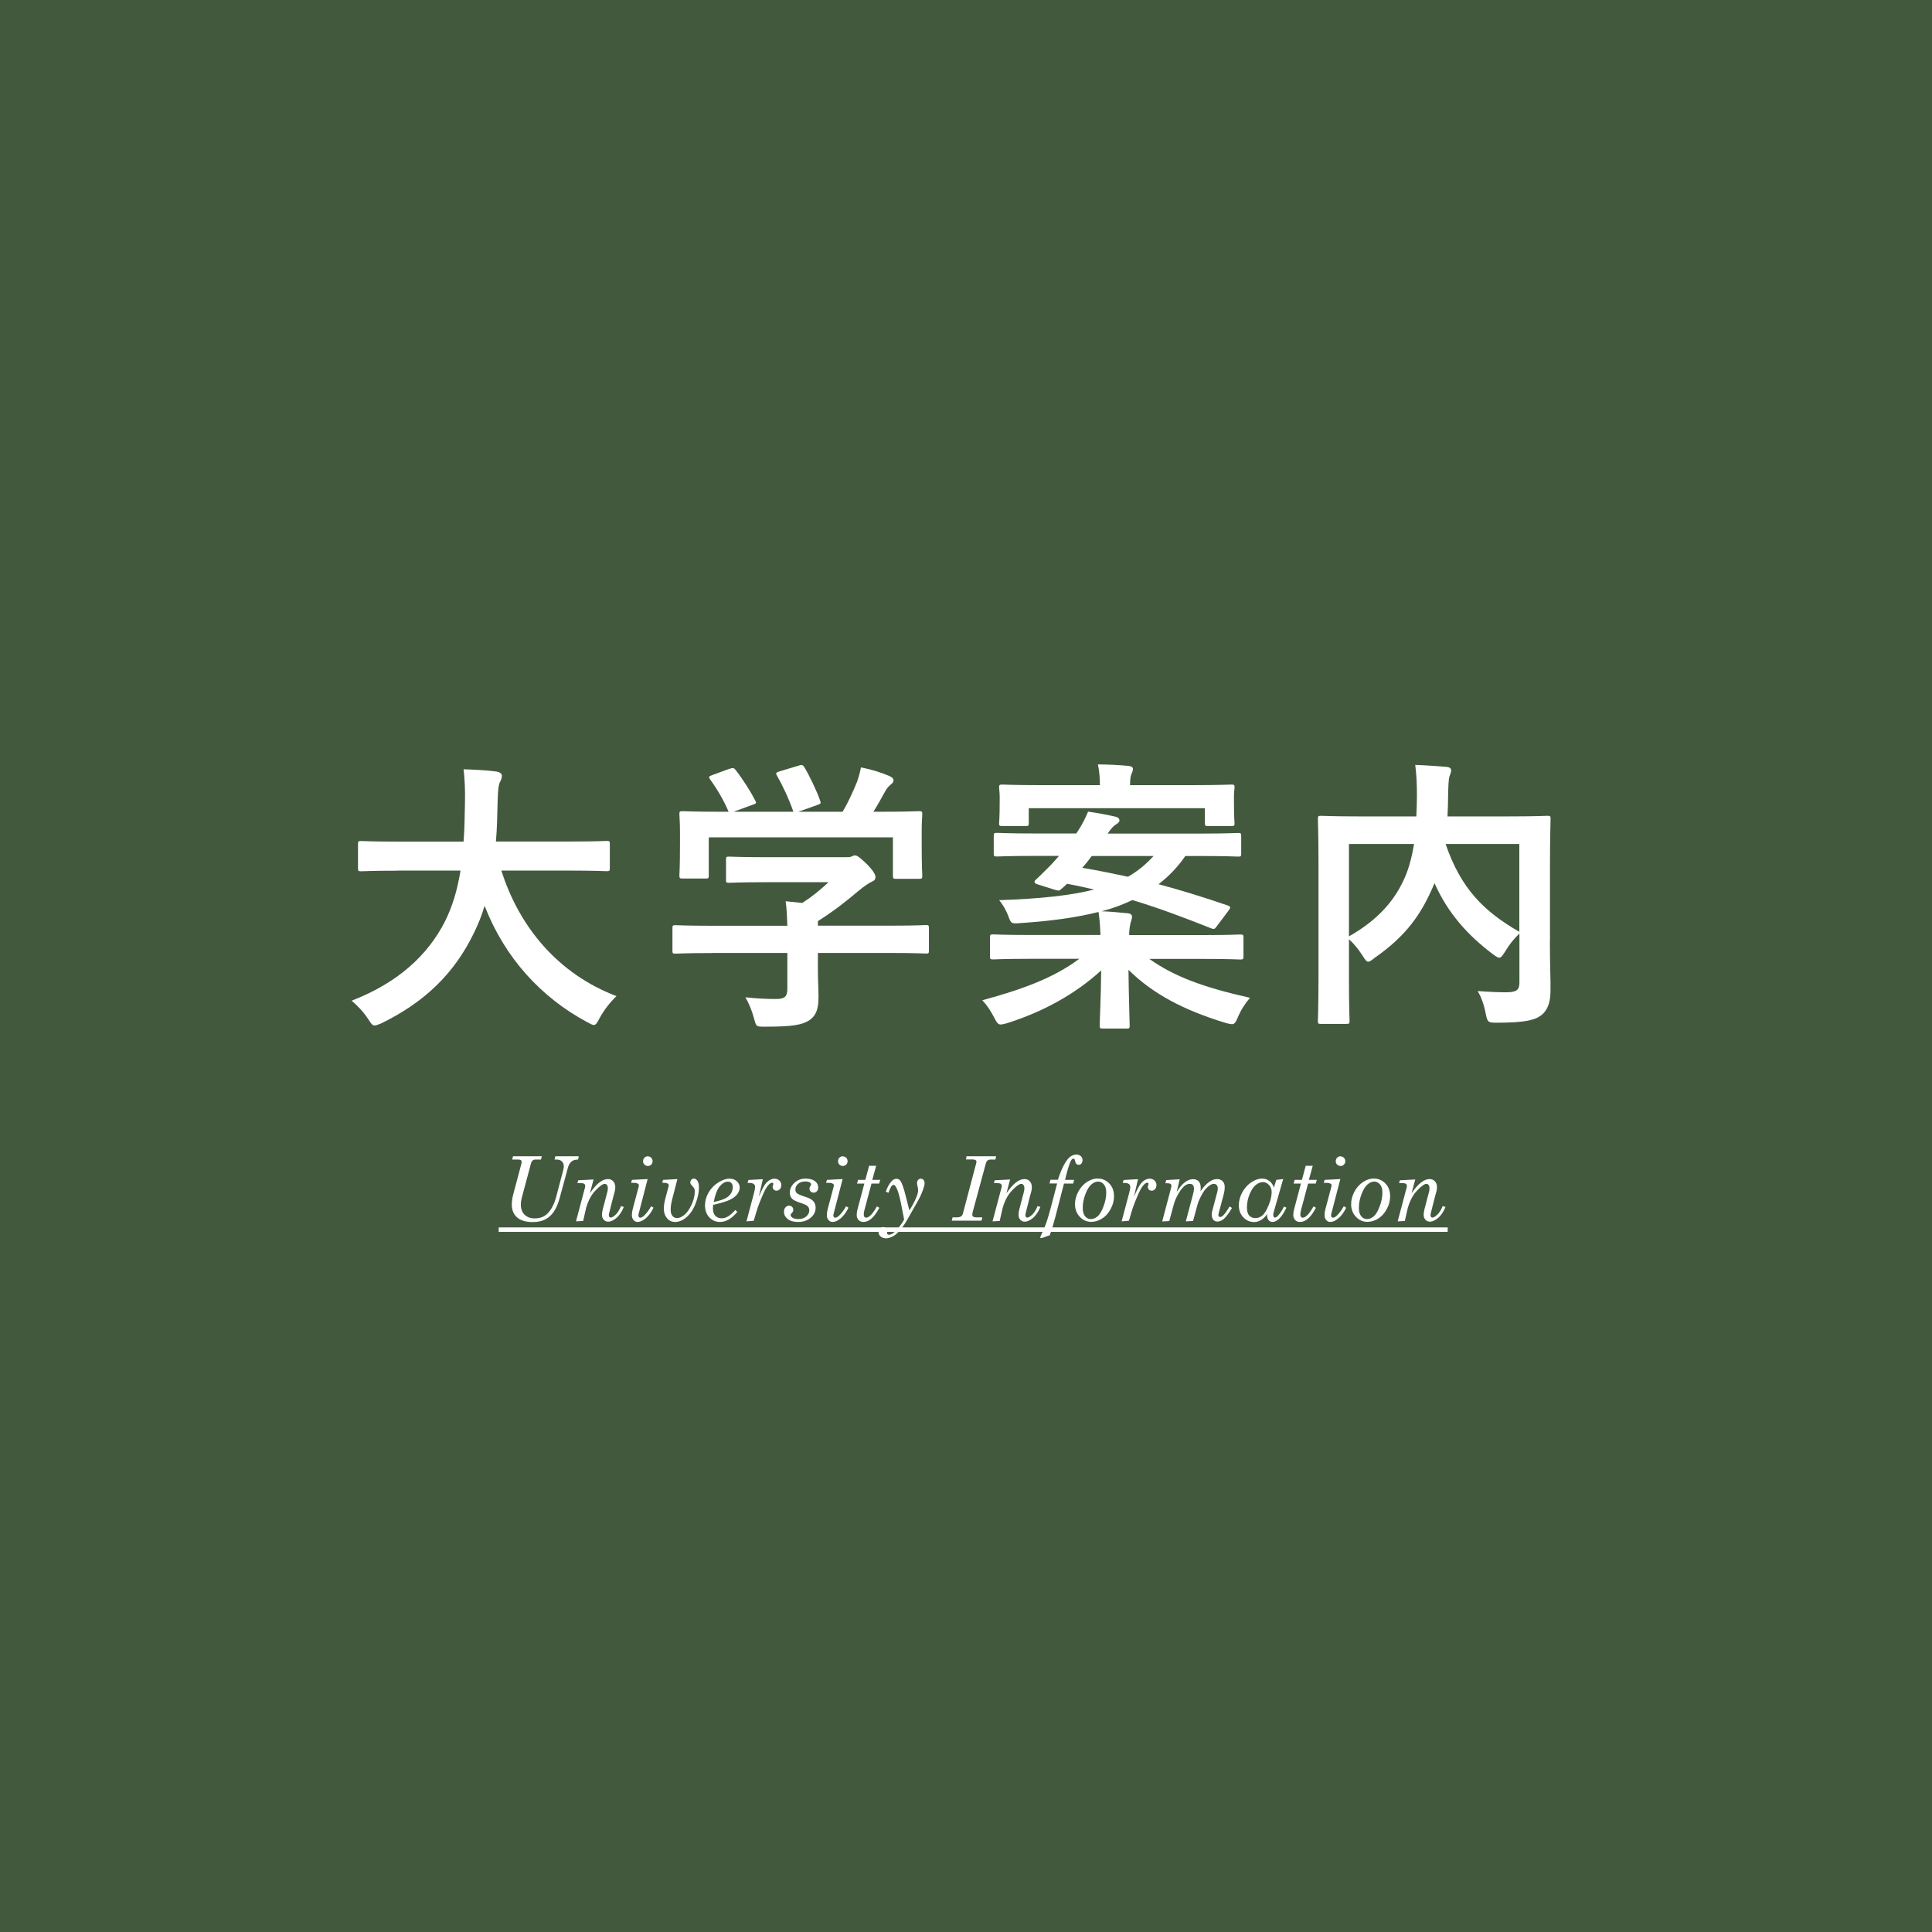 <?xml version="1.0" encoding="UTF-8"?><svg id="_レイヤー_2" xmlns="http://www.w3.org/2000/svg" viewBox="0 0 194.71 194.71"><defs><style>.cls-1{fill:#fff;}.cls-2{fill:#42593e;}</style></defs><g id="_レイヤー_1-2"><g><rect class="cls-2" width="194.71" height="194.71"/><g><path class="cls-1" d="m40.08,87.75c-2.61,0-3.51.06-3.68.06-.29,0-.32-.03-.32-.35v-2.38c0-.29.03-.32.32-.32.17,0,1.07.06,3.68.06h6.64c.09-1.19.12-2.5.14-3.92.03-1.39-.03-2.44-.14-3.37.9.03,2.38.09,3.34.23.29.06.52.2.52.41,0,.23-.06.38-.17.61-.15.26-.23.75-.26,2.03-.03,1.42-.06,2.76-.17,4h7.48c2.61,0,3.51-.06,3.68-.06.29,0,.32.03.32.32v2.38c0,.32-.03.35-.32.35-.17,0-1.07-.06-3.68-.06h-6.93c1.8,5.69,5.71,10.41,11.6,12.65-.61.58-1.25,1.39-1.68,2.18-.26.49-.38.73-.61.73-.14,0-.35-.12-.67-.29-4.61-2.47-8.3-6.47-10.33-11.72-.29.99-.67,1.91-1.1,2.78-2,4.12-5.02,6.96-9.28,9.05-.35.14-.55.23-.7.23-.23,0-.35-.17-.67-.67-.46-.7-1.01-1.28-1.65-1.83,4.67-1.8,7.69-4.61,9.4-7.98.73-1.45,1.25-3.13,1.57-5.13h-6.32Z"/><path class="cls-1" d="m71.72,96.05c-2.58,0-3.45.06-3.63.06-.29,0-.32-.03-.32-.32v-2.23c0-.29.03-.32.32-.32.17,0,1.04.06,3.63.06h7.63c-.03-.93-.06-1.68-.17-2.47l1.68.17c.99-.64,1.77-1.28,2.64-2.09h-6.27c-2.67,0-3.6.06-3.74.06-.29,0-.32-.03-.32-.29v-2.03c0-.29.03-.32.32-.32.15,0,1.07.06,3.74.06h7.86c.41,0,.58,0,.7-.06.15-.06.23-.12.38-.12.23,0,.52.23,1.25.93.58.61.81.99.81,1.25,0,.23-.12.38-.35.46-.29.14-.7.38-1.39.96-1.19,1.01-2.49,2.03-4.06,3.02v.46h7.25c2.58,0,3.45-.06,3.62-.06.29,0,.32.03.32.32v2.23c0,.29-.03.32-.32.32-.17,0-1.04-.06-3.62-.06h-7.25v1.89c0,.7.06,1.77.06,2.52,0,1.25-.23,1.89-.93,2.38-.75.46-1.65.64-4.44.64-.9,0-.9.03-1.13-.84-.2-.75-.52-1.54-.87-2.12,1.16.12,1.97.17,3.1.17.81,0,1.13-.2,1.13-1.01v-3.63h-7.63Zm1.8-18.56c.38-.15.46-.09.64.14.73.93,1.51,2.18,1.94,3.02.15.29.15.32-.26.46l-1.91.7h6.03c-.44-1.28-1.13-2.73-1.65-3.63-.17-.29-.09-.32.26-.44l1.92-.58c.35-.12.43-.06.58.17.49.81,1.22,2.32,1.59,3.37.09.26.09.29-.32.44l-1.89.67h4.47c.55-.93.96-1.83,1.42-2.93.14-.38.29-.84.43-1.54,1.04.2,2.06.52,2.87.87.26.12.41.26.41.43s-.12.32-.29.44c-.17.12-.41.41-.55.67-.41.75-.75,1.36-1.19,2.06h.75c2.7,0,3.65-.06,3.83-.06.32,0,.35.03.35.32,0,.17-.06.73-.06,1.57v1.33c0,2.61.06,3.08.06,3.25,0,.32-.03.35-.35.35h-2.29c-.29,0-.32-.03-.32-.35v-3.83h-18.56v3.83c0,.29-.03.32-.32.32h-2.29c-.32,0-.35-.03-.35-.32,0-.2.06-.67.06-3.28v-1.07c0-1.07-.06-1.6-.06-1.8,0-.29.03-.32.35-.32.17,0,1.13.06,3.83.06h.78c-.49-1.19-1.28-2.47-1.86-3.25-.17-.26-.15-.32.2-.44l1.74-.64Z"/><path class="cls-1" d="m119.46,86.27c-.78,1.13-1.68,2.06-2.7,2.84,2.26.61,4.55,1.31,6.99,2.15.15.06.23.12.23.2,0,.06-.06.17-.17.32l-1.16,1.54c-.23.35-.32.35-.61.23-2.61-1.04-5.22-2.03-7.92-2.84-.96.46-1.97.84-3.1,1.13.93.03,1.74.12,2.64.2.29.03.43.17.43.32,0,.29-.14.52-.17.75-.06.29-.12.64-.12,1.13h7.51c2.58,0,3.48-.06,3.66-.06.32,0,.35.03.35.32v1.88c0,.29-.03.32-.35.32-.17,0-1.07-.06-3.66-.06h-5.48c2.5,1.77,5.45,2.87,10.15,3.92-.46.52-.9,1.19-1.22,1.94-.35.84-.41.81-1.28.58-4.18-1.28-7.28-2.9-9.75-5.34.03,2.93.12,5.02.12,5.6,0,.29-.03.32-.32.32h-2.38c-.29,0-.32-.03-.32-.32,0-.58.12-2.55.15-5.54-2.64,2.41-5.89,4.18-9.46,5.31-.32.09-.52.14-.67.14-.26,0-.38-.17-.64-.67-.35-.67-.73-1.28-1.22-1.77,4.18-1.13,7.31-2.32,9.78-4.18h-4.99c-2.58,0-3.48.06-3.66.06-.32,0-.35-.03-.35-.32v-1.88c0-.29.03-.32.35-.32.17,0,1.07.06,3.66.06h7.13c-.03-.67-.06-1.39-.2-2.32-2.29.58-4.93.93-8.01,1.13-.72.06-.81.03-1.04-.61-.29-.78-.61-1.28-.96-1.71,4.26-.14,7.28-.49,9.57-1.07-.87-.2-1.8-.41-2.73-.58-.2.2-.41.38-.58.52-.2.2-.26.2-.73.06l-1.65-.52c-.41-.12-.38-.32-.17-.49.49-.44,1.04-1.02,1.54-1.51l.78-.87h-2.52c-2.64,0-3.54.06-3.71.06-.32,0-.35-.03-.35-.29v-1.77c0-.29.03-.32.35-.32.17,0,1.07.06,3.71.06h4.26l.15-.23c.41-.61.75-1.28,1.04-1.97,1.04.14,1.94.32,2.81.52.2.06.35.17.35.38,0,.14-.17.29-.38.41-.17.09-.46.38-.81.9h9.43c2.64,0,3.54-.06,3.71-.06.29,0,.32.03.32.32v1.77c0,.26-.03.29-.32.29-.17,0-1.07-.06-3.71-.06h-1.62Zm-15.78-3.31c0,.26-.03.29-.32.29h-2.32c-.32,0-.35-.03-.35-.29,0-.2.06-.41.06-2.21v-.46c0-.46-.06-.72-.06-.9,0-.29.03-.32.35-.32.17,0,1.16.06,3.92.06h5.89c0-.73-.06-1.42-.2-2.09,1.04,0,2.09.06,3.1.15.26.03.43.14.43.29,0,.2-.09.38-.17.58s-.12.55-.12,1.07h6.29c2.73,0,3.71-.06,3.92-.06.29,0,.32.03.32.32,0,.17-.06.44-.06.81v.55c0,1.8.06,2.03.06,2.21,0,.26-.03.29-.32.29h-2.35c-.29,0-.32-.03-.32-.29v-1.51h-17.75v1.51Zm6.35,3.31c-.32.44-.64.84-.96,1.19,1.57.26,3.1.58,4.61.9,1.02-.58,1.83-1.28,2.58-2.09h-6.24Z"/><path class="cls-1" d="m156.2,94.86c0,2.52.09,4.06.06,5.05,0,1.07-.29,1.92-.93,2.41-.64.49-1.65.75-4.5.75-.84,0-.93-.03-1.1-.93-.17-.9-.46-1.68-.81-2.26,1.22.09,2.5.14,3.05.12.9-.03,1.16-.26,1.16-.99v-4.93c-.58.55-1.07,1.19-1.45,1.83-.26.41-.41.61-.58.61-.15,0-.32-.12-.64-.35-2.55-1.92-4.55-4.15-5.89-7.17l-.09.23c-1.22,2.84-2.7,5.05-5.95,7.31-.32.26-.49.38-.64.38-.17,0-.29-.17-.55-.58-.41-.64-.87-1.22-1.39-1.68v4.03c0,2.7.06,4.03.06,4.21,0,.26-.03.29-.35.29h-2.52c-.29,0-.32-.03-.32-.29,0-.2.06-1.57.06-4.55v-11.23c0-2.99-.06-4.38-.06-4.58,0-.29.03-.32.32-.32.2,0,1.16.06,3.92.06h5.68c.03-.67.06-1.36.06-2.09,0-1.04-.03-2.03-.17-3.1,1.01.03,2.15.12,3.19.2.29.03.43.17.43.35,0,.2-.09.38-.17.61-.09.29-.12.93-.14,2.12,0,.64-.03,1.28-.06,1.91h6.18c2.73,0,3.71-.06,3.89-.06.29,0,.32.03.32.32,0,.17-.06,1.74-.06,4.76v7.57Zm-20.25-.49c3.07-1.74,4.7-3.77,5.66-6,.41-.96.7-2.09.9-3.31h-6.56v9.31Zm17.17-9.31h-7.43c1.54,4.47,3.8,6.76,7.43,8.85v-8.85Z"/></g><g><path class="cls-1" d="m51.7,116.53h2.9l-.08.33h-.56c-.11,0-.2.03-.27.09-.08.06-.13.14-.16.24l-.96,3.58c-.05.21-.08.41-.08.62,0,.43.12.77.37,1.02s.59.38,1.02.38c.52,0,.94-.15,1.26-.45.4-.38.7-.94.91-1.71l.72-2.73c.04-.14.05-.26.05-.36,0-.21-.07-.38-.2-.5-.13-.12-.3-.18-.52-.18h-.21l.08-.33h2.36l-.07.33c-.28,0-.5.07-.65.19-.18.15-.31.37-.38.65l-.82,3.02c-.16.59-.36,1.05-.6,1.4-.24.35-.53.61-.87.78s-.75.26-1.24.26c-.71,0-1.24-.16-1.59-.47-.35-.31-.53-.74-.53-1.28,0-.33.05-.7.16-1.1l.82-3.08s.01-.09.01-.15c0-.07-.03-.12-.08-.16s-.14-.06-.25-.06h-.62l.08-.33Z"/><path class="cls-1" d="m59.83,118.83l-.38,1.43c.65-.96,1.25-1.43,1.82-1.43.22,0,.39.07.53.22.14.15.21.35.21.6,0,.21-.05.47-.15.76l-.38,1.49-.09.37c-.02.08-.03.16-.03.21,0,.06.02.12.05.16.04.04.08.07.13.07.13,0,.3-.1.5-.29.21-.19.39-.48.55-.87l.28.09c-.2.48-.44.85-.74,1.1-.3.25-.57.38-.83.38-.18,0-.33-.06-.45-.19s-.18-.29-.18-.5c0-.17.03-.36.08-.56l.42-1.6c.06-.18.09-.35.09-.51,0-.14-.03-.25-.09-.33s-.13-.12-.22-.12c-.19,0-.5.21-.92.65-.42.43-.74,1.02-.96,1.78l-.3,1.31-.72.04.91-3.42c.01-.05.02-.1.02-.15,0-.09-.03-.15-.08-.2-.08-.06-.18-.08-.32-.08h-.39l.08-.29,1.54-.08Z"/><path class="cls-1" d="m65.27,118.83l-.89,3.43c-.03.09-.04.17-.04.23,0,.08.02.13.05.17.03.04.08.06.14.06.11,0,.24-.07.38-.2.24-.23.48-.54.71-.95l.24.14c-.22.47-.48.82-.78,1.07s-.57.37-.82.37c-.16,0-.3-.06-.41-.19s-.17-.29-.17-.49.03-.41.09-.63l.6-2.25s.02-.08.02-.11c0-.08-.03-.14-.1-.18-.09-.06-.23-.09-.41-.09h-.28l.09-.3,1.58-.08Zm.02-2.29c.13,0,.25.05.34.14.09.09.14.21.14.35s-.05.25-.14.34c-.09.09-.2.14-.33.14s-.25-.05-.35-.14c-.1-.09-.14-.21-.14-.35s.05-.26.14-.35.21-.14.35-.14Z"/><path class="cls-1" d="m66.73,119.21l.09-.3,1.45-.08-.52,2.01c-.11.43-.16.79-.16,1.07s.06.48.18.63c.12.15.28.22.46.22.23,0,.48-.11.74-.32s.5-.55.72-1.02.33-.92.33-1.33c0-.12-.01-.21-.04-.28s-.08-.14-.16-.23c-.11-.12-.18-.2-.21-.25s-.04-.1-.04-.16c0-.11.04-.2.11-.28s.16-.11.26-.11c.13,0,.25.08.35.23.1.15.15.37.15.66,0,.45-.09.94-.28,1.47-.24.69-.58,1.21-1.02,1.57-.35.29-.72.44-1.1.44-.33,0-.6-.12-.81-.37-.22-.25-.33-.58-.33-1,0-.29.06-.64.17-1.05l.31-1.16s.02-.07.02-.11c0-.08-.04-.14-.11-.18-.1-.05-.29-.08-.56-.08Z"/><path class="cls-1" d="m71.87,121.43c-.01.14-.02.25-.02.35,0,.32.08.57.23.74.16.17.37.26.64.26.21,0,.42-.05.62-.17.21-.11.46-.33.77-.66l.2.18c-.55.68-1.14,1.02-1.76,1.02-.42,0-.78-.16-1.07-.47s-.43-.72-.43-1.21c0-.43.12-.86.36-1.28.24-.42.57-.76.97-1.01.41-.26.78-.39,1.14-.39.3,0,.55.09.74.26.19.17.29.39.29.64,0,.21-.08.43-.23.64-.15.21-.39.4-.73.57-.33.17-.91.34-1.73.53Zm.06-.29c.56-.12.96-.25,1.2-.38s.42-.3.54-.49c.12-.2.18-.4.18-.62,0-.17-.04-.31-.13-.41-.09-.1-.21-.15-.37-.15-.28,0-.55.16-.82.48-.26.32-.46.84-.6,1.57Z"/><path class="cls-1" d="m75.96,123.03l-.73.06.75-2.82c.08-.3.12-.51.12-.62,0-.14-.04-.25-.13-.32-.09-.07-.24-.11-.44-.11h-.19l.09-.3,1.45-.08-.41,1.78c.26-.61.47-1.01.61-1.22.15-.21.3-.36.47-.46.17-.1.34-.15.5-.15.2,0,.36.06.49.18s.2.28.2.46c0,.17-.05.31-.14.41-.09.1-.21.16-.34.16-.11,0-.2-.04-.28-.11s-.11-.17-.11-.28c0-.04.01-.1.04-.18.02-.05.03-.08.03-.11,0-.04-.01-.07-.03-.09s-.05-.03-.1-.03c-.08,0-.17.04-.27.13-.19.17-.38.46-.57.88-.34.76-.58,1.38-.72,1.86l-.29.97Z"/><path class="cls-1" d="m81.15,118.78c.42,0,.74.08.97.25s.34.38.34.63c0,.16-.04.29-.13.39-.09.1-.2.15-.33.15-.12,0-.22-.04-.3-.12s-.12-.18-.12-.3c0-.08.03-.16.09-.25.05-.07.08-.12.08-.16,0-.08-.05-.15-.15-.21-.1-.06-.25-.09-.44-.09-.3,0-.55.08-.73.24-.18.16-.27.35-.27.58,0,.16.05.28.16.37s.38.21.84.36c.4.12.67.27.82.45.15.18.22.39.22.65,0,.38-.16.72-.49,1-.33.28-.76.43-1.28.43-.45,0-.81-.1-1.05-.3-.25-.2-.37-.44-.37-.74,0-.18.05-.32.15-.43.1-.11.22-.17.36-.17.12,0,.23.04.31.12s.12.18.12.3c0,.06-.01.11-.03.16-.02.05-.07.11-.14.18-.06.06-.1.12-.1.18,0,.1.07.19.2.28.13.08.33.13.58.13.32,0,.59-.09.79-.26.2-.17.31-.38.31-.61,0-.17-.05-.31-.16-.42-.11-.11-.35-.22-.72-.34-.44-.14-.73-.29-.87-.44-.14-.16-.21-.35-.21-.58,0-.38.15-.71.46-1,.31-.29.69-.43,1.13-.43Z"/><path class="cls-1" d="m84.92,118.83l-.89,3.43c-.03.09-.04.17-.04.23,0,.08.02.13.05.17.03.04.08.06.14.06.11,0,.24-.07.38-.2.24-.23.48-.54.71-.95l.24.14c-.22.47-.48.82-.78,1.07s-.57.37-.82.37c-.16,0-.3-.06-.41-.19s-.17-.29-.17-.49.03-.41.09-.63l.6-2.25s.02-.08.02-.11c0-.08-.03-.14-.1-.18-.09-.06-.23-.09-.41-.09h-.28l.09-.3,1.58-.08Zm.02-2.29c.13,0,.25.05.34.14.09.09.14.21.14.35s-.05.25-.14.34c-.09.09-.2.14-.33.14s-.25-.05-.35-.14c-.1-.09-.14-.21-.14-.35s.05-.26.14-.35.21-.14.35-.14Z"/><path class="cls-1" d="m87.58,117.49h.72l-.39,1.42h.8l-.11.37h-.77l-.72,2.71c-.04.15-.06.29-.06.4s.02.19.07.25c.05.06.1.08.17.08.3,0,.66-.38,1.09-1.14l.24.14c-.5.96-1.03,1.43-1.6,1.43-.21,0-.38-.07-.5-.2s-.18-.3-.18-.51c0-.18.03-.37.08-.56l.69-2.6h-.74l.11-.37h.73l.38-1.42Z"/><path class="cls-1" d="m91.65,121.98c.3-.46.54-.91.71-1.34.11-.27.17-.51.17-.7,0-.08-.02-.21-.06-.39-.03-.14-.05-.25-.05-.33,0-.13.04-.23.11-.31.08-.08.17-.12.27-.12.11,0,.2.04.27.12.07.08.11.19.11.34s-.05.36-.16.66c-.14.4-.34.82-.59,1.26l-1.03,1.81c-.23.41-.5.78-.8,1.12-.22.24-.44.42-.67.53-.23.11-.43.17-.61.17-.22,0-.41-.06-.56-.18-.15-.12-.22-.27-.22-.44,0-.14.04-.26.14-.36.09-.1.2-.15.32-.15.11,0,.21.04.29.12s.12.17.12.28v.15s-.01.05-.01.05c0,.05.02.09.05.12.04.03.08.05.15.05.16,0,.35-.09.56-.28.32-.28.64-.7.96-1.25l-.29-1.49c-.16-.84-.33-1.42-.5-1.74-.1-.18-.19-.27-.28-.27-.16,0-.33.27-.51.8l-.27-.11c.17-.47.36-.82.58-1.05.16-.17.32-.25.49-.25s.32.08.42.23c.15.22.33.74.53,1.55l.36,1.42Z"/><path class="cls-1" d="m97.45,116.53h2.94l-.07.33h-.45c-.15,0-.26.03-.34.09s-.14.17-.18.32l-1.34,4.95s-.02.11-.02.19c0,.09.03.17.1.21.07.05.19.07.37.07h.54l-.08.33h-3l.08-.33h.42c.34,0,.54-.11.61-.34l1.36-5.14s.02-.08.02-.11c0-.08-.03-.14-.09-.18s-.17-.07-.32-.07h-.65l.07-.33Z"/><path class="cls-1" d="m101.81,118.83l-.38,1.43c.65-.96,1.25-1.43,1.82-1.43.22,0,.39.07.53.22.14.15.21.35.21.6,0,.21-.05.47-.15.76l-.38,1.49-.09.37c-.02.08-.03.16-.03.21,0,.06.02.12.05.16.04.04.08.07.13.07.13,0,.3-.1.5-.29.21-.19.39-.48.55-.87l.28.09c-.2.48-.44.85-.74,1.1-.3.25-.57.38-.83.38-.18,0-.33-.06-.45-.19s-.18-.29-.18-.5c0-.17.03-.36.08-.56l.42-1.6c.06-.18.09-.35.09-.51,0-.14-.03-.25-.09-.33s-.13-.12-.22-.12c-.19,0-.5.21-.92.65-.42.43-.74,1.02-.96,1.78l-.3,1.31-.72.04.91-3.42c.01-.05.02-.1.02-.15,0-.09-.03-.15-.08-.2-.08-.06-.18-.08-.32-.08h-.39l.08-.29,1.54-.08Z"/><path class="cls-1" d="m107.33,118.91h.92l-.1.37h-.92l-.86,3.33c-.2.77-.39,1.4-.58,1.89-.17.05-.34.1-.5.17-.2.08-.33.11-.38.11-.04,0-.07-.02-.07-.07,0-.03.04-.14.13-.33.22-.49.4-.91.52-1.27.12-.36.27-.85.43-1.47l.62-2.37h-.77l.1-.37h.75c.18-.58.38-1.08.61-1.5.23-.42.44-.7.64-.83.2-.14.4-.21.61-.21.19,0,.33.05.45.16.11.11.17.24.17.4,0,.14-.04.25-.11.34-.07.09-.16.13-.28.13-.09,0-.17-.03-.23-.09-.06-.06-.11-.17-.14-.34-.03-.13-.08-.19-.16-.19-.1,0-.19.08-.27.24-.16.33-.35.96-.57,1.89Z"/><path class="cls-1" d="m110.65,118.78c.45,0,.83.17,1.15.5.32.33.47.76.47,1.28,0,.45-.11.88-.34,1.29-.22.42-.51.74-.86.96s-.72.33-1.09.33c-.45,0-.84-.17-1.16-.51-.32-.34-.48-.77-.48-1.28,0-.43.12-.85.34-1.27.23-.42.52-.74.88-.97.36-.23.72-.34,1.09-.34Zm.02.3c-.22,0-.44.09-.67.28-.22.19-.43.51-.61.98-.18.47-.27.93-.27,1.4,0,.36.08.64.23.83s.35.29.59.29.45-.09.67-.27.42-.51.6-1c.19-.48.28-.96.28-1.42,0-.34-.08-.61-.24-.8-.16-.19-.36-.29-.59-.29Z"/><path class="cls-1" d="m113.77,123.03l-.73.06.75-2.82c.08-.3.12-.51.12-.62,0-.14-.04-.25-.13-.32-.09-.07-.24-.11-.44-.11h-.19l.09-.3,1.45-.08-.41,1.78c.26-.61.47-1.01.61-1.22.15-.21.3-.36.47-.46.17-.1.34-.15.5-.15.2,0,.36.06.49.18s.2.28.2.46c0,.17-.05.31-.14.41-.09.1-.21.16-.34.16-.11,0-.2-.04-.28-.11s-.11-.17-.11-.28c0-.04.01-.1.04-.18.02-.05.03-.08.03-.11,0-.04-.01-.07-.03-.09s-.05-.03-.1-.03c-.08,0-.17.04-.27.13-.19.17-.38.46-.57.88-.34.76-.58,1.38-.72,1.86l-.29.97Z"/><path class="cls-1" d="m120.98,120.07c.29-.42.57-.73.85-.93.28-.21.55-.31.82-.31.24,0,.42.07.57.22.14.14.21.34.21.58s-.04.51-.12.8l-.5,1.88s-.02.1-.02.15c0,.06.02.11.05.14.03.04.08.05.13.05.09,0,.19-.05.31-.16.16-.15.37-.45.64-.9l.24.15c-.3.52-.58.9-.84,1.12-.2.16-.41.25-.62.25-.18,0-.32-.06-.42-.18-.1-.12-.16-.3-.16-.54,0-.09.01-.19.04-.3l.52-1.96c.04-.13.05-.26.05-.38,0-.13-.04-.24-.11-.32-.08-.08-.17-.12-.28-.12-.14,0-.29.06-.46.18-.25.18-.47.42-.65.72-.27.46-.46.87-.55,1.22l-.44,1.62-.73.04.73-2.75c.06-.23.09-.4.09-.53,0-.17-.04-.3-.11-.38-.07-.08-.17-.12-.31-.12-.16,0-.31.05-.47.16-.21.15-.42.41-.65.79-.23.38-.4.77-.51,1.19l-.44,1.61-.71.04.91-3.45s.02-.09.02-.13c0-.08-.03-.15-.09-.2-.06-.05-.16-.07-.31-.07h-.21l.08-.32,1.36-.08-.3,1.28c.52-.86,1.08-1.29,1.65-1.29.24,0,.43.07.57.22.13.14.2.36.2.65,0,.1,0,.22-.03.38Z"/><path class="cls-1" d="m127.71,122.34c-.18.27-.38.47-.61.61s-.46.21-.69.21c-.44,0-.81-.16-1.11-.48-.3-.32-.45-.72-.45-1.21,0-.45.12-.88.35-1.31.24-.43.54-.76.91-1.01.37-.24.73-.37,1.08-.37.28,0,.53.08.75.25.21.17.36.38.44.66l.25-.78.69-.08-.96,3.35c-.03.09-.04.18-.04.27,0,.08.02.14.05.19.03.04.07.07.12.07.09,0,.19-.06.3-.18.22-.23.42-.54.61-.93l.25.11c-.46.96-.93,1.44-1.41,1.44-.16,0-.28-.06-.39-.18-.1-.12-.15-.27-.15-.46v-.18Zm-.45-3.2c-.23,0-.46.09-.7.28-.24.19-.44.5-.62.93-.18.43-.27.88-.27,1.34,0,.36.07.63.22.81.15.17.36.26.64.26.25,0,.48-.09.69-.26.21-.17.42-.51.63-1.02.21-.5.31-.95.31-1.35,0-.28-.09-.52-.27-.71s-.39-.29-.63-.29Z"/><path class="cls-1" d="m131.58,117.49h.72l-.39,1.42h.8l-.11.37h-.77l-.72,2.71c-.04.15-.06.29-.06.4s.02.19.07.25c.05.06.1.08.17.08.3,0,.66-.38,1.09-1.14l.24.14c-.5.96-1.03,1.43-1.6,1.43-.21,0-.38-.07-.5-.2s-.18-.3-.18-.51c0-.18.03-.37.08-.56l.69-2.6h-.74l.11-.37h.73l.38-1.42Z"/><path class="cls-1" d="m135.08,118.83l-.89,3.43c-.03.09-.04.17-.04.23,0,.08.02.13.05.17.03.04.08.06.14.06.11,0,.24-.07.38-.2.24-.23.48-.54.71-.95l.24.14c-.22.47-.48.82-.78,1.07s-.57.37-.82.37c-.16,0-.3-.06-.41-.19s-.17-.29-.17-.49.03-.41.09-.63l.6-2.25s.02-.08.02-.11c0-.08-.03-.14-.1-.18-.09-.06-.23-.09-.41-.09h-.28l.09-.3,1.58-.08Zm.02-2.29c.13,0,.25.05.34.14.09.09.14.21.14.35s-.05.25-.14.34c-.09.09-.2.14-.33.14s-.25-.05-.35-.14c-.1-.09-.14-.21-.14-.35s.05-.26.14-.35.21-.14.35-.14Z"/><path class="cls-1" d="m138.48,118.78c.45,0,.83.17,1.15.5.32.33.47.76.47,1.28,0,.45-.11.88-.34,1.29-.22.42-.51.74-.86.96s-.72.33-1.09.33c-.45,0-.84-.17-1.16-.51-.32-.34-.48-.77-.48-1.28,0-.43.12-.85.34-1.27.23-.42.52-.74.88-.97.36-.23.72-.34,1.09-.34Zm.02.3c-.22,0-.44.09-.67.28-.22.19-.43.51-.61.98-.18.47-.27.93-.27,1.4,0,.36.08.64.23.83s.35.29.59.29.45-.09.67-.27.42-.51.6-1c.19-.48.28-.96.28-1.42,0-.34-.08-.61-.24-.8-.16-.19-.36-.29-.59-.29Z"/><path class="cls-1" d="m142.64,118.83l-.38,1.43c.65-.96,1.25-1.43,1.82-1.43.22,0,.39.07.53.22.14.15.21.35.21.6,0,.21-.05.47-.15.76l-.38,1.49-.09.37c-.02.08-.03.16-.03.21,0,.06.02.12.05.16.04.04.08.07.13.07.13,0,.3-.1.5-.29.21-.19.39-.48.55-.87l.28.09c-.2.48-.44.85-.74,1.1-.3.25-.57.38-.83.38-.18,0-.33-.06-.45-.19s-.18-.29-.18-.5c0-.17.03-.36.08-.56l.42-1.6c.06-.18.09-.35.09-.51,0-.14-.03-.25-.09-.33s-.13-.12-.22-.12c-.19,0-.5.21-.92.65-.42.43-.74,1.02-.96,1.78l-.3,1.31-.72.04.91-3.42c.01-.05.02-.1.02-.15,0-.09-.03-.15-.08-.2-.08-.06-.18-.08-.32-.08h-.39l.08-.29,1.54-.08Z"/><path class="cls-1" d="m50.26,124.15v-.45h95.64v.45H50.26Z"/></g></g></g></svg>
